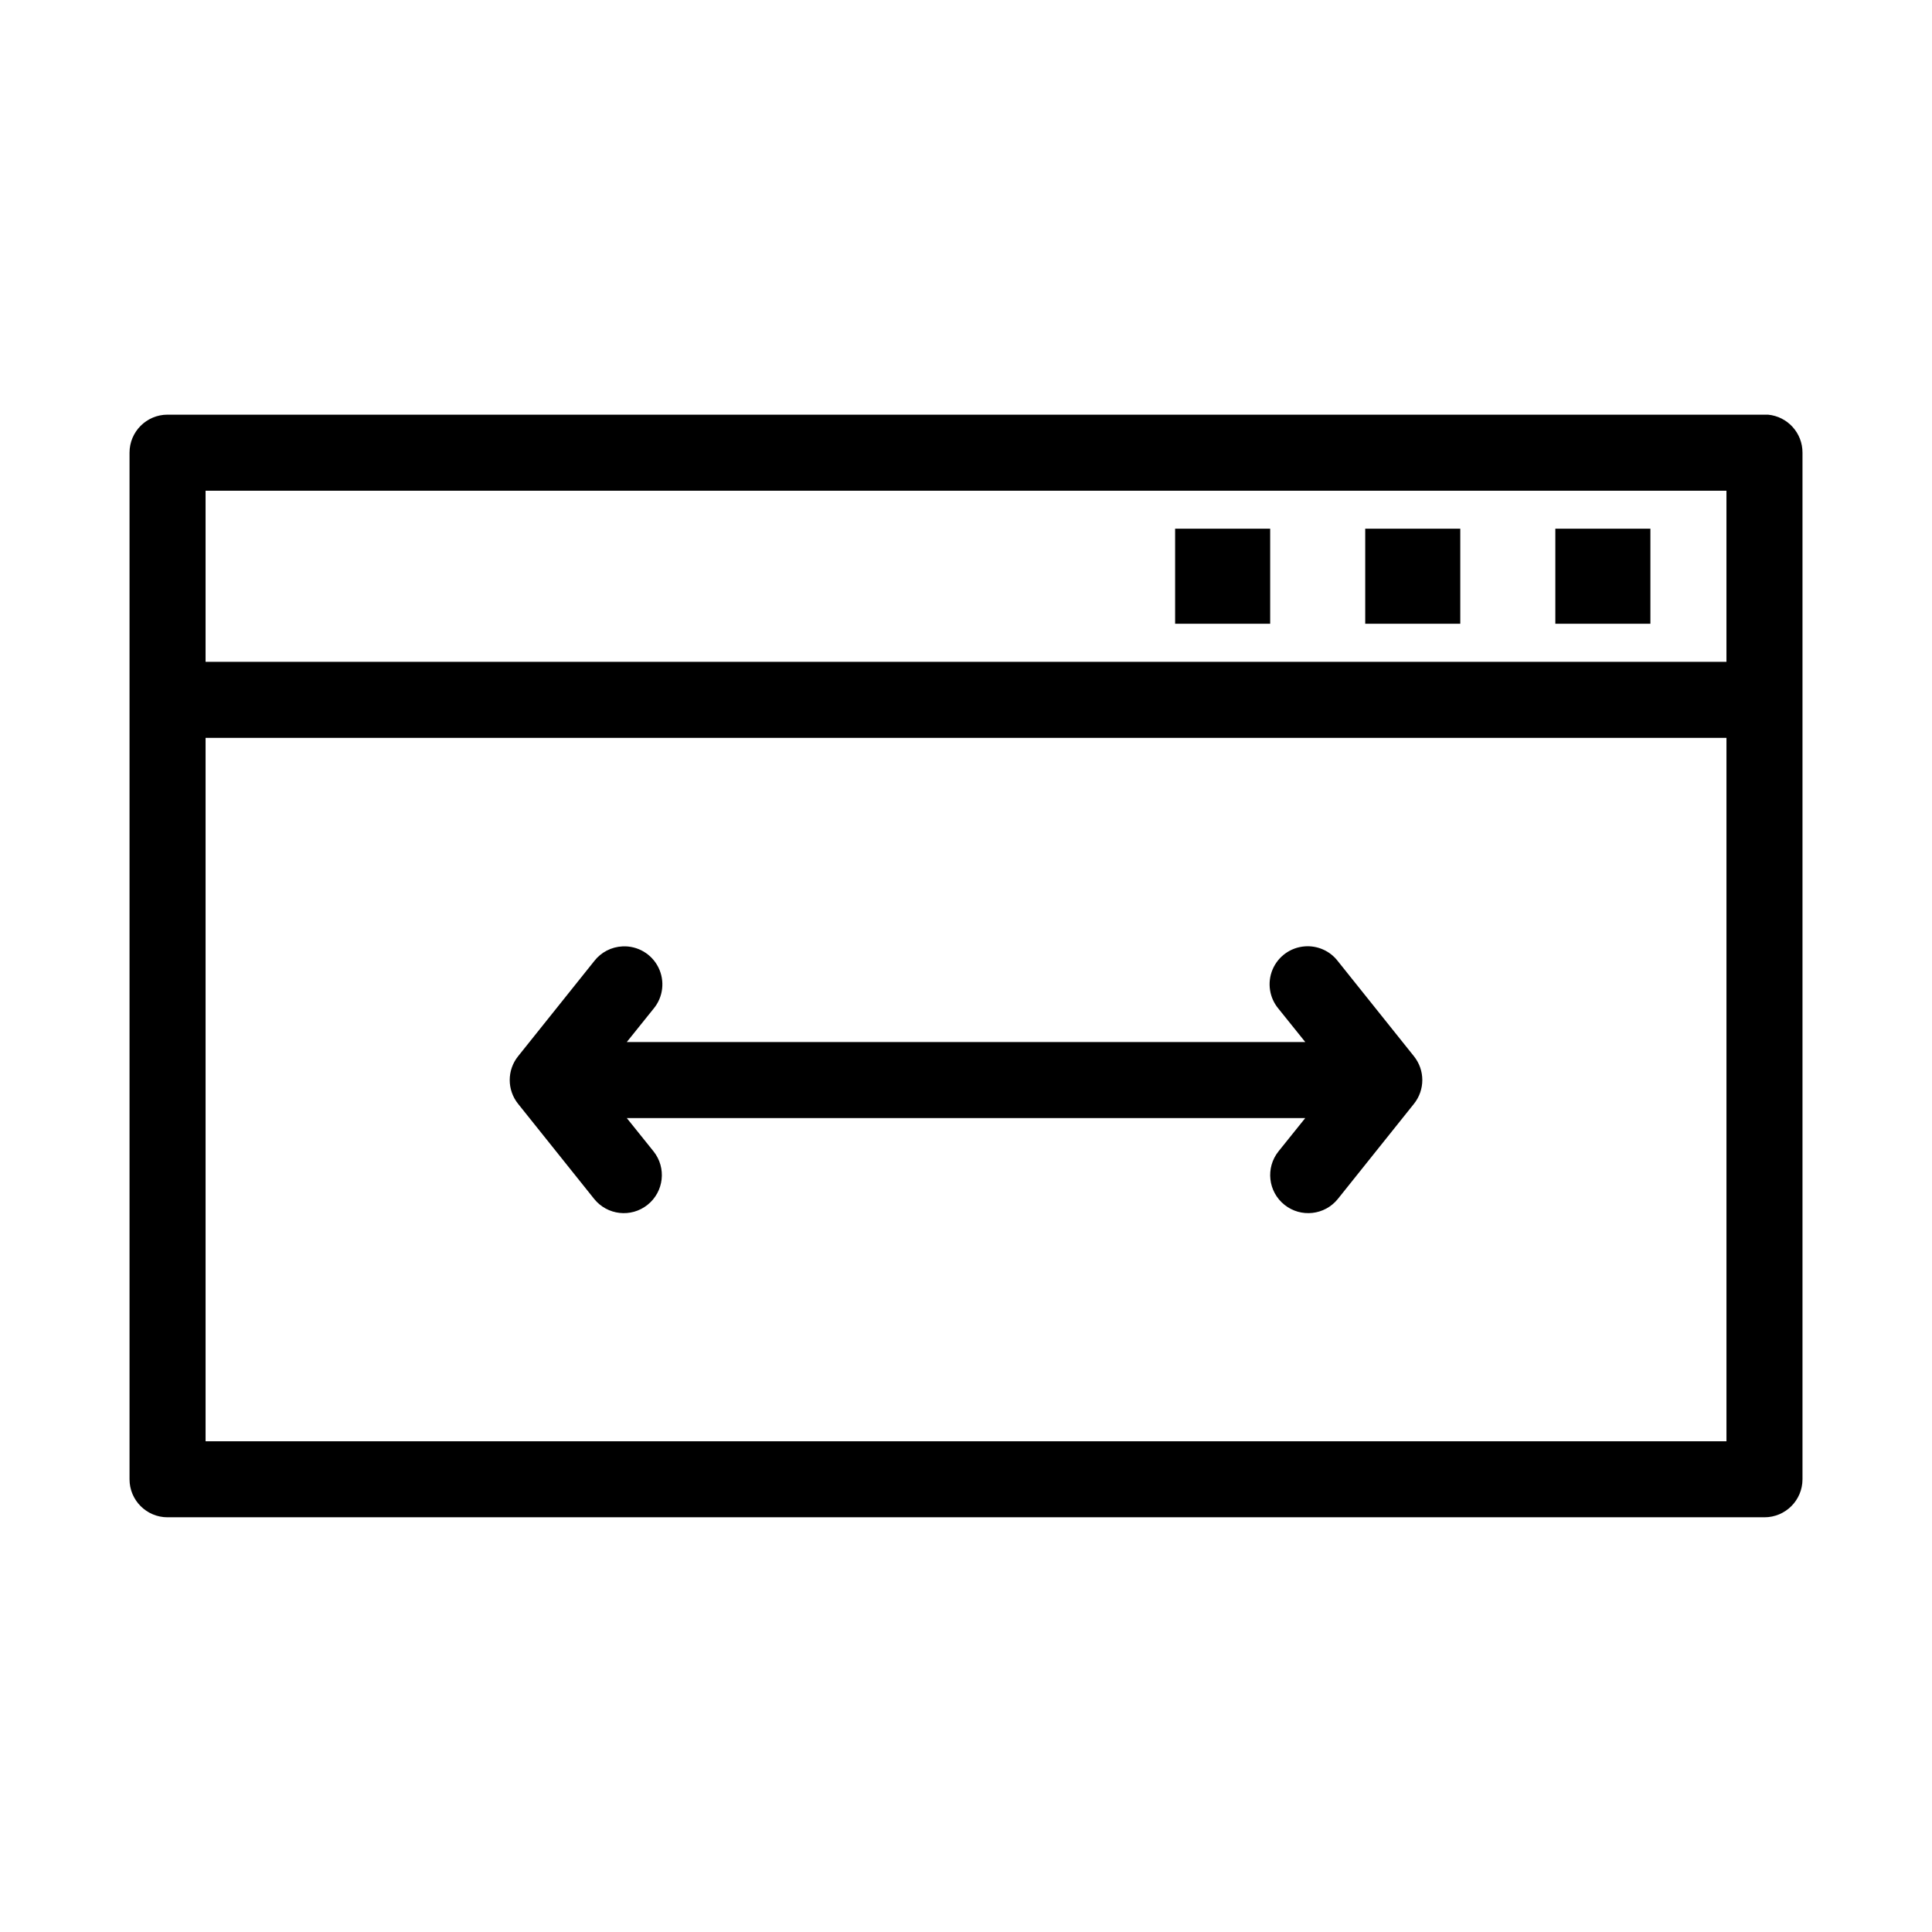 <?xml version="1.0" encoding="UTF-8"?>
<!-- Uploaded to: SVG Repo, www.svgrepo.com, Generator: SVG Repo Mixer Tools -->
<svg fill="#000000" width="800px" height="800px" version="1.1" viewBox="144 144 512 512" xmlns="http://www.w3.org/2000/svg">
 <path d="m188.4 253.89c-5.566 0-10.074 4.512-10.074 10.074v272.06c0 5.562 4.508 10.074 10.074 10.074h423.2c5.566 0 10.078-4.512 10.078-10.074v-272.06c0.02-5.215-3.941-9.586-9.133-10.074-0.316-0.016-0.629-0.016-0.945 0zm10.078 20.152h403.05v45.344h-403.05zm256.94 10.074v25.191h25.191v-25.191zm50.379 0v25.191h25.191v-25.191zm50.383 0v25.191h25.191v-25.191zm-357.7 55.422h403.05v186.41h-403.05zm110.52 55.262c-2.977 0.129-5.742 1.57-7.555 3.934l-20.152 25.191c-2.949 3.68-2.949 8.914 0 12.594l20.152 25.191c3.477 4.348 9.82 5.055 14.168 1.574 4.348-3.477 5.055-9.82 1.574-14.168l-7.082-8.816h179.8l-7.086 8.816c-3.477 4.348-2.773 10.691 1.574 14.168 4.348 3.481 10.691 2.773 14.168-1.574l20.152-25.191c2.949-3.68 2.949-8.914 0-12.594l-20.152-25.191c-2.078-2.727-5.398-4.207-8.816-3.934-3.762 0.293-7.047 2.668-8.508 6.148-1.457 3.484-0.848 7.492 1.582 10.383l7.086 8.816h-179.8l7.082-8.816c2.566-3.066 3.074-7.359 1.301-10.938-1.773-3.582-5.496-5.777-9.488-5.594z"/>
</svg>